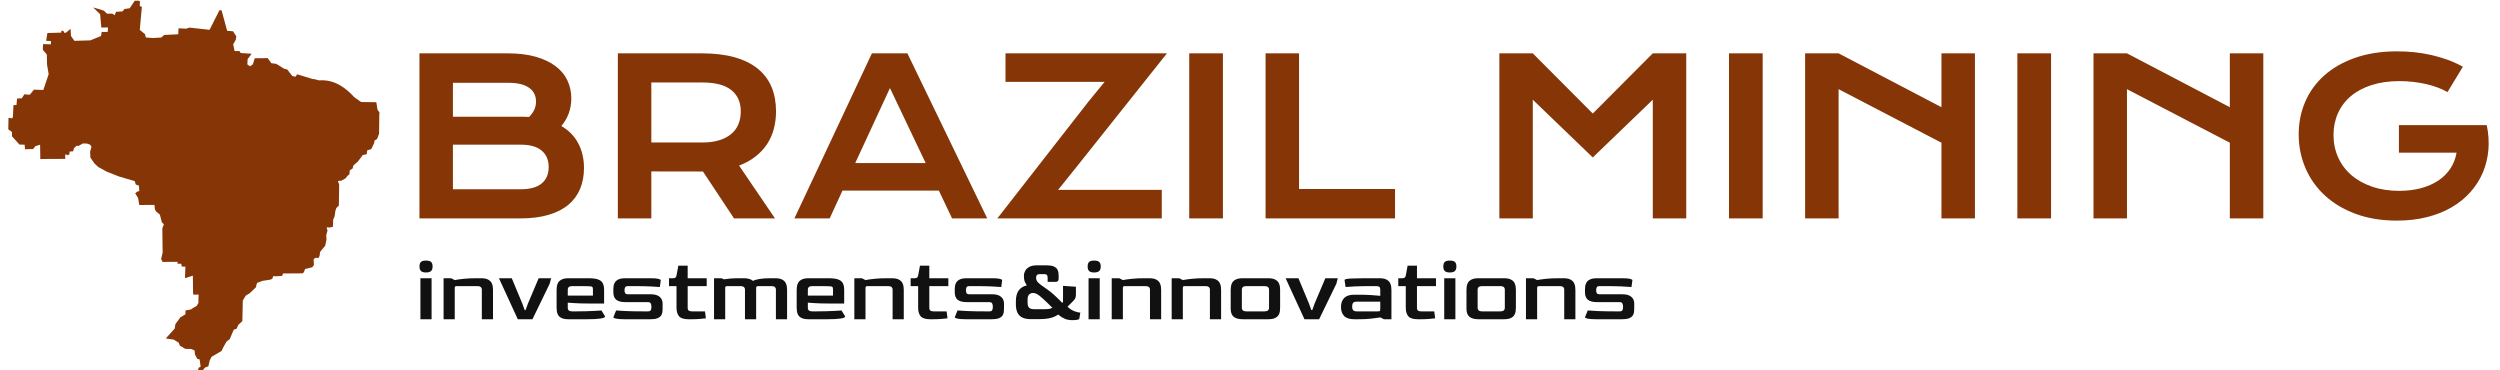 <?xml version="1.0" encoding="UTF-8"?>
<svg xmlns="http://www.w3.org/2000/svg" xmlns:xlink="http://www.w3.org/1999/xlink" xmlns:svgjs="http://svgjs.dev/svgjs" version="1.1" width="1000" height="148" viewBox="0 0 1000 148">
  <g transform="matrix(1,0,0,1,-0.606,0.301)">
    <svg xmlns="http://www.w3.org/2000/svg" xmlns:xlink="http://www.w3.org/1999/xlink" viewBox="0 0 396 59" data-background-color="#ffffff" preserveAspectRatio="xMidYMid meet" height="148" width="1000">
      <g id="tight-bounds" transform="matrix(1,0,0,1,0.24,-0.12)">
        <svg viewBox="0 0 395.52 59.24" height="59.24" width="395.52">
          <g>
            <svg viewBox="0 0 474.108 71.01" height="59.24" width="395.52">
              <g transform="matrix(1,0,0,1,78.588,9.814)">
                <svg viewBox="0 0 395.52 51.382" height="51.382" width="395.52">
                  <g id="textblocktransform">
                    <svg viewBox="0 0 395.52 51.382" height="51.382" width="395.52" id="textblock">
                      <g>
                        <svg viewBox="0 0 395.52 32.354" height="32.354" width="395.52">
                          <g transform="matrix(1,0,0,1,0,0)">
                            <svg width="395.52" viewBox="5.42 -38.62 478.393 39.13" height="32.354" data-palette-color="#853506">
                              <path d="M5.42 0L5.42-38.16 25.81-38.16Q29.54-38.16 32.31-37.37 35.08-36.57 36.91-35.18 38.75-33.79 39.64-31.87 40.53-29.96 40.53-27.73L40.53-27.73Q40.53-24.1 38.23-21.36L38.23-21.36Q40.87-19.8 42.16-17.31 43.46-14.82 43.46-11.65L43.46-11.65Q43.46-8.98 42.57-6.84 41.67-4.69 39.86-3.16 38.04-1.64 35.27-0.82 32.5 0 28.74 0L28.74 0 5.42 0ZM13.16-23.51L28.78-23.51Q29.79-23.51 30.74-23.44L30.74-23.44Q32.37-25 32.37-27L32.37-27Q32.37-29.08 30.75-30.21 29.13-31.35 26-31.35L26-31.35 13.16-31.35 13.16-23.51ZM13.16-6.74L28.93-6.74Q32.06-6.74 33.68-8.08 35.3-9.42 35.3-11.87L35.3-11.87Q35.3-14.31 33.68-15.67 32.06-17.04 28.93-17.04L28.93-17.04 13.16-17.04 13.16-6.74ZM51.29 0L51.29-38.16 70.7-38.16Q75.1-38.16 78.32-37.24 81.54-36.33 83.66-34.59 85.79-32.86 86.83-30.37 87.86-27.88 87.86-24.73L87.86-24.73Q87.86-22.61 87.35-20.69 86.84-18.77 85.78-17.16 84.71-15.55 83.1-14.29 81.49-13.04 79.32-12.21L79.32-12.21 87.62 0 78.15 0 70.97-10.84 70.75-10.84 59.03-10.86 59.03 0 51.29 0ZM59.03-17.55L70.9-17.55Q73.09-17.55 74.74-18.07 76.39-18.58 77.5-19.51 78.61-20.43 79.16-21.77 79.71-23.1 79.71-24.73L79.71-24.73Q79.71-27.93 77.51-29.68 75.31-31.42 70.9-31.42L70.9-31.42 59.03-31.42 59.03-17.55ZM92.11 0L110.03-38.16 118.23-38.16 136.69 0 128.56 0 125.51-6.42 103.22-6.42 100.26 0 92.11 0ZM106.17-12.79L122.46-12.79 114.2-30.13 106.17-12.79ZM139.03 0L160.17-27.1 163.84-31.57 140.91-31.57 140.91-38.16 178.24-38.16 156.88-11.33 153.07-6.59 177.04-6.59 177.04 0 139.03 0ZM183.39 0L183.39-38.16 191.18-38.16 191.18 0 183.39 0ZM201.04 0L201.04-38.16 208.78-38.16 208.78-6.79 230.97-6.79 230.97 0 201.04 0ZM255.09 0L255.09-38.16 262.82-38.16 276.69-24.24 290.56-38.16 298.3-38.16 298.3 0 290.56 0 290.56-27.44 276.69-14.09 262.82-27.44 262.82 0 255.09 0ZM308.18 0L308.18-38.16 315.97-38.16 315.97 0 308.18 0ZM325.78 0L325.78-38.16 333.52-38.16 357.3-25.71 357.3-38.16 365.04-38.16 365.04 0 357.3 0 357.3-17.5 333.52-29.88 333.52 0 325.78 0ZM374.85 0L374.85-38.16 382.64-38.16 382.64 0 374.85 0ZM392.45 0L392.45-38.16 400.19-38.16 423.97-25.71 423.97-38.16 431.71-38.16 431.71 0 423.97 0 423.97-17.5 400.19-29.88 400.19 0 392.45 0ZM439.89-19.43L439.89-19.43Q439.89-23.46 441.4-26.97 442.91-30.47 445.82-33.06 448.72-35.64 452.96-37.13 457.2-38.62 462.67-38.62L462.67-38.62Q464.64-38.62 466.63-38.42 468.62-38.21 470.56-37.77 472.5-37.33 474.35-36.66 476.19-35.99 477.85-35.06L477.85-35.06 474.29-29.2Q473.29-29.79 472.02-30.26 470.75-30.74 469.29-31.07 467.84-31.4 466.29-31.57 464.74-31.74 463.18-31.74L463.18-31.74Q459.56-31.74 456.73-30.82 453.9-29.91 451.95-28.26 449.99-26.61 448.97-24.32 447.94-22.02 447.94-19.29L447.94-19.29Q447.94-16.46 449.02-14.09 450.09-11.72 452.07-10.01 454.05-8.3 456.85-7.34 459.66-6.37 463.13-6.37L463.13-6.37Q465.89-6.37 468.18-6.99 470.48-7.62 472.19-8.76 473.9-9.91 474.97-11.54 476.04-13.16 476.39-15.19L476.39-15.19 463.06-15.19 463.06-21.56 483.34-21.56 483.34-21.53 483.37-21.56Q483.98-18.63 483.75-15.86 483.51-13.09 482.48-10.63 481.44-8.18 479.63-6.13 477.83-4.08 475.31-2.6 472.8-1.12 469.6-0.31 466.4 0.51 462.59 0.51L462.59 0.51Q457.27 0.51 453.06-1.05 448.85-2.61 445.92-5.32 442.99-8.03 441.44-11.67 439.89-15.31 439.89-19.43Z" opacity="1" transform="matrix(1,0,0,1,0,0)" fill="#853506" class="undefined-text-0" data-fill-palette-color="primary" id="text-0"></path>
                            </svg>
                          </g>
                        </svg>
                      </g>
                      <g transform="matrix(1,0,0,1,0,39.992)">
                        <svg viewBox="0 0 232.21 11.39" height="11.39" width="232.21">
                          <g transform="matrix(1,0,0,1,0,0)">
                            <svg width="232.21" viewBox="3 -32.05 663.54 32.55" height="11.39" data-palette-color="#111111">
                              <path d="M6.55-25.55L6.55-25.55Q4.7-25.55 3.85-26.3 3-27.05 3-28.8L3-28.8Q3-30.6 3.83-31.33 4.65-32.05 6.55-32.05L6.55-32.05Q8.45-32.05 9.3-31.33 10.15-30.6 10.15-28.8L10.15-28.8Q10.15-27.1 9.3-26.33 8.45-25.55 6.55-25.55ZM9.6 0L3.5 0 3.5-22.4 9.6-22.4 9.6 0ZM22.25 0L16.15 0 16.15-22.4 20.25-22.4 22.25-21.4Q24.35-21.8 27.3-22.1 30.25-22.4 34.05-22.4L34.05-22.4 36.55-22.4Q39.05-22.4 40.4-21.7 41.75-21 42.32-19.95 42.9-18.9 43.02-17.82 43.15-16.75 43.15-16L43.15-16 43.15 0 37.05 0 37.05-16.1Q37.05-18.1 34.65-18.1L34.65-18.1 23.75-18.1Q22.8-18.1 22.52-17.93 22.25-17.75 22.25-17L22.25-17 22.25 0ZM64.7 0L56.7 0 46.4-22.4 53.4-22.4 59.15-8.6 60.45-5 60.95-5 62.25-8.6 68.09-22.4 74.9-22.4 74.09-19.35 64.7 0ZM94.54 0L84.49 0Q81.99 0 80.64-0.65 79.29-1.3 78.72-2.3 78.14-3.3 78.02-4.4 77.89-5.5 77.89-6.4L77.89-6.4 77.89-16Q77.89-16.75 78.02-17.82 78.14-18.9 78.72-19.95 79.29-21 80.67-21.7 82.04-22.4 84.49-22.4L84.49-22.4 95.24-22.4Q98.54-22.4 100.42-21.78 102.29-21.15 103.07-19.75 103.84-18.35 103.84-16L103.84-16 103.84-8.6 95.09-8.6Q90.59-8.6 87.77-8.8 84.94-9 83.99-9.05L83.99-9.05 83.99-6.3Q83.94-4.3 86.39-4.3L86.39-4.3 88.94-4.3Q91.64-4.3 94.22-4.38 96.79-4.45 98.94-4.58 101.09-4.7 102.39-4.8L102.39-4.8 104.39-1.55Q104.39 0 94.54 0L94.54 0ZM83.99-16.1L83.99-12.9 97.74-12.9 97.74-16.1Q97.74-17.1 97.52-17.5 97.29-17.9 96.19-18 95.09-18.1 92.44-18.1L92.44-18.1 86.39-18.1Q83.99-18.1 83.99-16.1L83.99-16.1ZM129.19 0L115.04 0Q111.69 0 110.29-0.35 108.89-0.7 108.89-1.05L108.89-1.05 110.39-4.8Q111.84-4.65 115.72-4.48 119.59-4.3 125.29-4.3L125.29-4.3 127.79-4.3Q129.04-4.3 129.37-4.98 129.69-5.65 129.69-6.8L129.69-6.8Q129.69-7.95 129.32-8.65 128.94-9.35 127.79-9.35L127.79-9.35 115.49-9.35Q111.99-9.35 110.44-10.68 108.89-12 108.89-14.65L108.89-14.65 108.89-16.65Q108.89-17.35 109.04-18.3 109.19-19.25 109.79-20.2 110.39-21.15 111.74-21.78 113.09-22.4 115.49-22.4L115.49-22.4 129.29-22.4Q132.29-22.4 133.54-22.05 134.79-21.7 134.79-21.35L134.79-21.35 134.29-17.6Q132.84-17.75 128.94-17.93 125.04-18.1 119.39-18.1L119.39-18.1 116.89-18.1Q115.64-18.1 115.32-17.43 114.99-16.75 114.99-15.85L114.99-15.85Q114.99-14.9 115.32-14.28 115.64-13.65 116.89-13.65L116.89-13.65 129.19-13.65Q132.59-13.65 134.19-12.25 135.79-10.85 135.79-8.7L135.79-8.7 135.79-5.75Q135.79-4.85 135.67-3.85 135.54-2.85 134.94-1.98 134.34-1.1 132.99-0.55 131.64 0 129.19 0L129.19 0ZM151.54 0L149.99 0Q146.19 0 144.79-1.6 143.39-3.2 143.39-6.4L143.39-6.4 143.39-18.1 139.29-18.1 139.29-22.4 141.39-22.4Q142.34-22.4 142.76-22.7 143.19-23 143.39-23.9L143.39-23.9 144.39-29.25 149.49-29.25 149.49-22.4 159.89-22.4 159.89-18.1 149.49-18.1 149.49-6.35Q149.49-5.1 150.09-4.7 150.69-4.3 151.89-4.3L151.89-4.3 158.94-4.3 159.44-0.5Q158.39-0.35 156.24-0.18 154.09 0 151.54 0L151.54 0ZM169.99 0L163.89 0 163.89-22.4 167.99-22.4 169.24-21.8Q170.69-22.05 172.79-22.23 174.89-22.4 177.79-22.4L177.79-22.4 180.29-22.4Q181.74-22.4 183.09-22.03 184.44-21.65 185.09-20.95L185.09-20.95Q186.39-21.6 188.69-22 190.99-22.4 194.69-22.4L194.69-22.4 197.19-22.4Q199.69-22.4 201.04-21.7 202.39-21 202.96-19.95 203.54-18.9 203.66-17.82 203.79-16.75 203.79-16L203.79-16 203.79 0 197.69 0 197.69-16.1Q197.69-18.1 195.29-18.1L195.29-18.1 188.29-18.1Q187.49-18.1 187.19-17.9 186.89-17.7 186.89-17L186.89-17 186.89 0 180.79 0 180.79-16.1Q180.79-18.1 178.39-18.1L178.39-18.1 171.49-18.1Q170.54-18.1 170.26-17.93 169.99-17.75 169.99-17L169.99-17 169.99 0ZM225.68 0L215.63 0Q213.13 0 211.78-0.65 210.43-1.3 209.86-2.3 209.28-3.3 209.16-4.4 209.03-5.5 209.03-6.4L209.03-6.4 209.03-16Q209.03-16.75 209.16-17.82 209.28-18.9 209.86-19.95 210.43-21 211.81-21.7 213.18-22.4 215.63-22.4L215.63-22.4 226.38-22.4Q229.68-22.4 231.56-21.78 233.43-21.15 234.21-19.75 234.98-18.35 234.98-16L234.98-16 234.98-8.6 226.23-8.6Q221.73-8.6 218.91-8.8 216.08-9 215.13-9.05L215.13-9.05 215.13-6.3Q215.08-4.3 217.53-4.3L217.53-4.3 220.08-4.3Q222.78-4.3 225.36-4.38 227.93-4.45 230.08-4.58 232.23-4.7 233.53-4.8L233.53-4.8 235.53-1.55Q235.53 0 225.68 0L225.68 0ZM215.13-16.1L215.13-12.9 228.88-12.9 228.88-16.1Q228.88-17.1 228.66-17.5 228.43-17.9 227.33-18 226.23-18.1 223.58-18.1L223.58-18.1 217.53-18.1Q215.13-18.1 215.13-16.1L215.13-16.1ZM246.63 0L240.53 0 240.53-22.4 244.63-22.4 246.63-21.4Q248.73-21.8 251.68-22.1 254.63-22.4 258.43-22.4L258.43-22.4 260.93-22.4Q263.43-22.4 264.78-21.7 266.13-21 266.71-19.95 267.28-18.9 267.41-17.82 267.53-16.75 267.53-16L267.53-16 267.53 0 261.43 0 261.43-16.1Q261.43-18.1 259.03-18.1L259.03-18.1 248.13-18.1Q247.18-18.1 246.91-17.93 246.63-17.75 246.63-17L246.63-17 246.63 0ZM283.53 0L281.98 0Q278.18 0 276.78-1.6 275.38-3.2 275.38-6.4L275.38-6.4 275.38-18.1 271.28-18.1 271.28-22.4 273.38-22.4Q274.33-22.4 274.75-22.7 275.18-23 275.38-23.9L275.38-23.9 276.38-29.25 281.48-29.25 281.48-22.4 291.88-22.4 291.88-18.1 281.48-18.1 281.48-6.35Q281.48-5.1 282.08-4.7 282.68-4.3 283.88-4.3L283.88-4.3 290.93-4.3 291.43-0.5Q290.38-0.35 288.23-0.18 286.08 0 283.53 0L283.53 0ZM315.68 0L301.53 0Q298.18 0 296.78-0.35 295.38-0.7 295.38-1.05L295.38-1.05 296.88-4.8Q298.33-4.65 302.2-4.48 306.08-4.3 311.78-4.3L311.78-4.3 314.28-4.3Q315.53-4.3 315.85-4.98 316.18-5.65 316.18-6.8L316.18-6.8Q316.18-7.95 315.8-8.65 315.43-9.35 314.28-9.35L314.28-9.35 301.98-9.35Q298.48-9.35 296.93-10.68 295.38-12 295.38-14.65L295.38-14.65 295.38-16.65Q295.38-17.35 295.53-18.3 295.68-19.25 296.28-20.2 296.88-21.15 298.23-21.78 299.58-22.4 301.98-22.4L301.98-22.4 315.78-22.4Q318.78-22.4 320.03-22.05 321.28-21.7 321.28-21.35L321.28-21.35 320.78-17.6Q319.33-17.75 315.43-17.93 311.53-18.1 305.88-18.1L305.88-18.1 303.38-18.1Q302.13-18.1 301.8-17.43 301.48-16.75 301.48-15.85L301.48-15.85Q301.48-14.9 301.8-14.28 302.13-13.65 303.38-13.65L303.38-13.65 315.68-13.65Q319.08-13.65 320.68-12.25 322.28-10.85 322.28-8.7L322.28-8.7 322.28-5.75Q322.28-4.85 322.15-3.85 322.03-2.85 321.43-1.98 320.83-1.1 319.48-0.55 318.13 0 315.68 0L315.68 0ZM359.72 0.5L359.72 0.5Q357.12 0.5 355.37-0.3 353.62-1.1 351.87-2.55L351.87-2.55Q350.97-1.95 349.75-1.38 348.52-0.8 346.47-0.43 344.42-0.05 341.12-0.05L341.12-0.05 336.92-0.05Q333.82-0.05 332.05-1.05 330.27-2.05 329.52-3.85 328.77-5.65 328.77-8.05L328.77-8.05 328.77-9.75Q328.77-13.65 330.32-15.75 331.87-17.85 334.77-18.5L334.77-18.5Q334.22-19.2 333.7-20.38 333.17-21.55 333.17-23.25L333.17-23.25 333.17-23.95Q333.17-25.15 333.85-26.43 334.52-27.7 336.07-28.58 337.62-29.45 340.32-29.45L340.32-29.45 345.52-29.45Q348.02-29.45 349.37-28.88 350.72-28.3 351.3-27.4 351.87-26.5 352-25.55 352.12-24.6 352.12-23.85L352.12-23.85 352.12-22Q352.12-21.15 351.65-20.78 351.17-20.4 350.37-20.4L350.37-20.4 346.12-20.4 346.12-22.85Q346.12-23.7 345.72-24.18 345.32-24.65 344.32-24.65L344.32-24.65 341.87-24.65Q340.77-24.65 340.3-24.18 339.82-23.7 339.82-22.85L339.82-22.85Q339.82-21.45 340.42-20.63 341.02-19.8 342.57-18.65L342.57-18.65Q344.37-17.4 346.15-16.13 347.92-14.85 349.47-13.45L349.47-13.45Q350.27-12.75 351.22-11.83 352.17-10.9 352.97-10.1 353.77-9.3 354.02-9L354.02-9 354.52-9.35 354.52-18.25 361.57-17.75 361.57-13.55Q361.57-12.5 361.3-11.7 361.02-10.9 360.17-10.05L360.17-10.05Q359.37-9.25 358.57-8.45 357.77-7.65 356.97-6.85L356.97-6.85Q358.72-5.15 360.7-4.4 362.67-3.65 363.97-3.65L363.97-3.65 363.37-0.05Q362.97 0.15 362 0.33 361.02 0.5 359.72 0.5ZM338.62-5.5L338.62-5.5 344.87-5.5Q346.92-5.5 347.75-5.85 348.57-6.2 348.67-6.3L348.67-6.3Q347.42-7.5 345.67-9.25 343.92-11 341.72-12.8L341.72-12.8Q339.82-14.35 338.12-14.35L338.12-14.35Q336.82-14.35 336-13.48 335.17-12.6 335.17-11.1L335.17-11.1 335.17-9Q335.17-7.15 335.97-6.33 336.77-5.5 338.62-5.5ZM371.52-25.55L371.52-25.55Q369.67-25.55 368.82-26.3 367.97-27.05 367.97-28.8L367.97-28.8Q367.97-30.6 368.8-31.33 369.62-32.05 371.52-32.05L371.52-32.05Q373.42-32.05 374.27-31.33 375.12-30.6 375.12-28.8L375.12-28.8Q375.12-27.1 374.27-26.33 373.42-25.55 371.52-25.55ZM374.57 0L368.47 0 368.47-22.4 374.57-22.4 374.57 0ZM387.22 0L381.12 0 381.12-22.4 385.22-22.4 387.22-21.4Q389.32-21.8 392.27-22.1 395.22-22.4 399.02-22.4L399.02-22.4 401.52-22.4Q404.02-22.4 405.37-21.7 406.72-21 407.29-19.95 407.87-18.9 407.99-17.82 408.12-16.75 408.12-16L408.12-16 408.12 0 402.02 0 402.02-16.1Q402.02-18.1 399.62-18.1L399.62-18.1 388.72-18.1Q387.77-18.1 387.49-17.93 387.22-17.75 387.22-17L387.22-17 387.22 0ZM419.97 0L413.87 0 413.87-22.4 417.97-22.4 419.97-21.4Q422.06-21.8 425.01-22.1 427.97-22.4 431.76-22.4L431.76-22.4 434.26-22.4Q436.76-22.4 438.12-21.7 439.47-21 440.04-19.95 440.62-18.9 440.74-17.82 440.87-16.75 440.87-16L440.87-16 440.87 0 434.76 0 434.76-16.1Q434.76-18.1 432.37-18.1L432.37-18.1 421.47-18.1Q420.51-18.1 420.24-17.93 419.97-17.75 419.97-17L419.97-17 419.97 0ZM466.51 0L452.71 0Q449.36 0 447.74-1.35 446.11-2.7 446.11-5.75L446.11-5.75 446.11-16Q446.11-16.75 446.24-17.82 446.36-18.9 446.94-19.95 447.51-21 448.89-21.7 450.26-22.4 452.71-22.4L452.71-22.4 466.51-22.4Q469.01-22.4 470.36-21.7 471.71-21 472.29-19.95 472.86-18.9 472.99-17.82 473.11-16.75 473.11-16L473.11-16 473.11-6.4Q473.11-5.5 472.99-4.4 472.86-3.3 472.26-2.3 471.66-1.3 470.31-0.65 468.96 0 466.51 0L466.51 0ZM454.61-4.3L454.61-4.3 464.61-4.3Q467.06-4.3 467.06-6.3L467.06-6.3 467.06-16.1Q467.06-18.1 464.61-18.1L464.61-18.1 454.61-18.1Q452.21-18.1 452.21-16.1L452.21-16.1 452.21-6.3Q452.21-4.3 454.61-4.3ZM494.41 0L486.41 0 476.11-22.4 483.11-22.4 488.86-8.6 490.16-5 490.66-5 491.96-8.6 497.81-22.4 504.61-22.4 503.81-19.35 494.41 0ZM516.06 0L513.56 0Q509.76 0 508.06-1.78 506.36-3.55 506.36-6.65L506.36-6.65Q506.36-9.9 508.13-11.65 509.91-13.4 513.56-13.4L513.56-13.4 516.11-13.4Q519.86-13.4 522.86-13.2 525.86-13 527.81-12.8L527.81-12.8 527.81-16.1Q527.81-16.55 527.71-17.03 527.61-17.5 527.11-17.8 526.61-18.1 525.41-18.1L525.41-18.1 522.91-18.1Q517.46-18.1 513.81-17.93 510.16-17.75 508.86-17.6L508.86-17.6 508.31-21.4Q508.31-22.1 512.11-22.25 515.91-22.4 524.81-22.4L524.81-22.4 527.31-22.4Q529.81-22.4 531.16-21.7 532.51-21 533.08-19.95 533.66-18.9 533.78-17.82 533.91-16.75 533.91-16L533.91-16 533.91 0 529.81 0 527.86-1Q525.76-0.65 522.81-0.33 519.86 0 516.06 0L516.06 0ZM514.86-4.3L514.86-4.3 526.31-4.3Q527.41-4.3 527.61-4.5 527.81-4.7 527.81-5.75L527.81-5.75 527.81-9.6 514.86-9.6Q513.51-9.6 512.98-8.95 512.46-8.3 512.46-6.9L512.46-6.9Q512.46-5.5 513.06-4.9 513.66-4.3 514.86-4.3ZM549.9 0L548.36 0Q544.55 0 543.15-1.6 541.75-3.2 541.75-6.4L541.75-6.4 541.75-18.1 537.65-18.1 537.65-22.4 539.75-22.4Q540.7-22.4 541.13-22.7 541.55-23 541.75-23.9L541.75-23.9 542.75-29.25 547.86-29.25 547.86-22.4 558.25-22.4 558.25-18.1 547.86-18.1 547.86-6.35Q547.86-5.1 548.45-4.7 549.05-4.3 550.25-4.3L550.25-4.3 557.3-4.3 557.8-0.5Q556.75-0.35 554.61-0.18 552.45 0 549.9 0L549.9 0ZM565.8-25.55L565.8-25.55Q563.95-25.55 563.1-26.3 562.25-27.05 562.25-28.8L562.25-28.8Q562.25-30.6 563.08-31.33 563.9-32.05 565.8-32.05L565.8-32.05Q567.7-32.05 568.55-31.33 569.4-30.6 569.4-28.8L569.4-28.8Q569.4-27.1 568.55-26.33 567.7-25.55 565.8-25.55ZM568.85 0L562.75 0 562.75-22.4 568.85-22.4 568.85 0ZM595.3 0L581.5 0Q578.15 0 576.52-1.35 574.9-2.7 574.9-5.75L574.9-5.75 574.9-16Q574.9-16.75 575.02-17.82 575.15-18.9 575.72-19.95 576.3-21 577.67-21.7 579.05-22.4 581.5-22.4L581.5-22.4 595.3-22.4Q597.8-22.4 599.15-21.7 600.5-21 601.07-19.95 601.65-18.9 601.77-17.82 601.9-16.75 601.9-16L601.9-16 601.9-6.4Q601.9-5.5 601.77-4.4 601.65-3.3 601.05-2.3 600.45-1.3 599.1-0.65 597.75 0 595.3 0L595.3 0ZM583.4-4.3L583.4-4.3 593.4-4.3Q595.85-4.3 595.85-6.3L595.85-6.3 595.85-16.1Q595.85-18.1 593.4-18.1L593.4-18.1 583.4-18.1Q581-18.1 581-16.1L581-16.1 581-6.3Q581-4.3 583.4-4.3ZM613.5 0L607.4 0 607.4-22.4 611.5-22.4 613.5-21.4Q615.6-21.8 618.55-22.1 621.5-22.4 625.3-22.4L625.3-22.4 627.8-22.4Q630.3-22.4 631.65-21.7 633-21 633.57-19.95 634.15-18.9 634.27-17.82 634.4-16.75 634.4-16L634.4-16 634.4 0 628.3 0 628.3-16.1Q628.3-18.1 625.9-18.1L625.9-18.1 615-18.1Q614.05-18.1 613.77-17.93 613.5-17.75 613.5-17L613.5-17 613.5 0ZM659.94 0L645.79 0Q642.44 0 641.04-0.35 639.64-0.7 639.64-1.05L639.64-1.05 641.14-4.8Q642.59-4.65 646.47-4.48 650.34-4.3 656.04-4.3L656.04-4.3 658.54-4.3Q659.79-4.3 660.12-4.98 660.44-5.65 660.44-6.8L660.44-6.8Q660.44-7.95 660.07-8.65 659.69-9.35 658.54-9.35L658.54-9.35 646.24-9.35Q642.74-9.35 641.19-10.68 639.64-12 639.64-14.65L639.64-14.65 639.64-16.65Q639.64-17.35 639.79-18.3 639.94-19.25 640.54-20.2 641.14-21.15 642.49-21.78 643.84-22.4 646.24-22.4L646.24-22.4 660.04-22.4Q663.04-22.4 664.29-22.05 665.54-21.7 665.54-21.35L665.54-21.35 665.04-17.6Q663.59-17.75 659.69-17.93 655.79-18.1 650.14-18.1L650.14-18.1 647.64-18.1Q646.39-18.1 646.07-17.43 645.74-16.75 645.74-15.85L645.74-15.85Q645.74-14.9 646.07-14.28 646.39-13.65 647.64-13.65L647.64-13.65 659.94-13.65Q663.34-13.65 664.94-12.25 666.54-10.85 666.54-8.7L666.54-8.7 666.54-5.75Q666.54-4.85 666.42-3.85 666.29-2.85 665.69-1.98 665.09-1.1 663.74-0.55 662.39 0 659.94 0L659.94 0Z" opacity="1" transform="matrix(1,0,0,1,0,0)" fill="#111111" class="undefined-text-1" data-fill-palette-color="secondary" id="text-1"></path>
                            </svg>
                          </g>
                        </svg>
                      </g>
                    </svg>
                  </g>
                </svg>
              </g>
              <g>
                <svg viewBox="0 0 70.95 71.01" height="71.01" width="70.95">
                  <g>
                    <svg xmlns="http://www.w3.org/2000/svg" xmlns:xlink="http://www.w3.org/1999/xlink" version="1.1" x="0" y="0" viewBox="0 0 99.45 99.535" xml:space="preserve" height="71.01" width="70.95" class="icon-icon-0" data-fill-palette-color="accent" id="icon-0">
                      <g fill="#853506" data-fill-palette-color="accent">
                        <g fill="#853506" data-fill-palette-color="accent">
                          <path d="M34.006 0l-1.48 2.214-1.408 0.199-0.52 0.648-1.73 0.099-0.367 0.911L27.89 3.658h-1.462L25.63 2.88 24.164 2.4l-1.431-0.408 1.874 1.819 0.313 3.573 1.811-0.027-0.104 1.195-1.607-0.005-0.172 1.101-2.866 1.168-4.269 0.126-0.919-1.286L16.68 7.729l-1.213 1.014-0.393 0.086-0.382-0.602-0.448 0.036-0.068 0.479-3.694 0.1-0.349 2.092 1.308 0.054-0.027 0.883-2.096-0.054L9.25 13.334l1.073 1.268 0.054 2.667 0.439 2.604-1.431 4.233-2.513-0.091-1.114 1.367-1.457-0.118-0.693 1.087L2.36 26.383 2.191 28.13 1.39 28.162l-0.154 3.166-0.239 0.416-0.358-0.126-0.584-0.028L0 34.659l0.987 0.707 0.004 1.154 2.005 2.215 1.381 0.022 0.1 1.227 2.172-0.053 0.616-0.784 1.259-0.367 0.05 3.822 6.688-0.037-0.028-0.978 0.236-0.376 0.199 0.413 0.729-0.263 0.009-0.751 0.986-0.077 0.19-0.855 0.793-0.67 0.372 0.117 1.307-0.72 0.005 0.022 1.042 0.041 0.806 0.299 0.38 0.539-0.371 1.34 0.077 1.571 1.054 1.539 1.068 1 2.314 1.259 3.228 1.273 4.211 1.232 0.29 0.928 0.833 0.285 0.1 1.481-0.502 0.092-0.585 0.488 0.77 1.258 0.317 1.869 4.062-0.013 0.122 1.158 0.313 0.594 1.013 0.832 0.549 2.106 0.53 0.479-0.412 1.087 0.077 6.534-0.394 1.701 0.39 0.773 4.024-0.008-0.04 0.49 0.995 0.012 0.173 0.762 0.955 0.014-0.109 3.079 2.11-0.661 0.05 4.608 0.09 0.499 1.395-0.059-0.036 1.235-0.028 0.026 0.028 0.967-0.477 0.821-1.58 0.92 0.751-0.096-2.164 0.399-0.023 1.037-1.354 0.811-1.336 1.818-0.181 1.183-2.395 2.653 2.119 0.308 1.332 0.81 0.321 0.812 1.471 0.861 1.521 0.03 0.964 0.398 0.091 1.087 0.647 1.183 0.597 0.122 0.276 1.915-0.553 0.352-0.231 0.975 1.262-0.173 0.654-0.862 0.932-0.358 0.366-1.573 0.503-0.973 2.668-1.564 0.547-1.132 0.774-1.362 0.867-0.673 1.034-2.413 0.054-0.114 0.766-0.274 0.444-1.015 1.084-1.014 0.124-5.515 0.721-1.201 0.14-0.154 0.47-0.284 0.657-0.412 0.04-0.085 1.458-1.374 0.327-1.2 1.413-0.548 2.148-0.333 0.545-0.244 0.198-0.68 1.064 0.014 0.092-0.014 1.275-0.081 0.23-0.647 5.221-0.037 0.368-0.299 0.315-0.865 1.925-0.47 0.452-0.603-0.081-1.386-0.005-0.073 0.21-0.303 0.451-0.175 0.688 0.057 0.269-0.647 0.099-0.927 0.492-0.638 0.898-1.083 0.33-1.625-0.05-1.246 0.33-1.111-0.19-0.817-0.022-0.141 0.018 0.019 0.783 0.059 0.86-0.195 0.077-1.934 0.381-0.85 0.199-1.453 0.264-0.794 0.679-0.669 0.081-5.601-0.344-0.974 0.937-0.09 1.061-0.575 0.574-0.697 0.515-0.453 0.101-1.056 0.755-0.457 0.219-0.815-0.026-0.009 1.245-1.078 1.245-1.675 0.026-0.046 1.077-0.216 0.127-1.059 1.072-0.295 0.774-1.593 0.123-0.716-0.01-0.009 0.689-0.417 0.528-1.381 0.031-2.26 0.006-0.004 0.026-2.146-0.026-0.026 0.081-1.268-0.529-0.751L98.6 27.388l-4.074-0.055-1.947-1.368L92.6 25.93c-2.226-2.386-5.192-4.709-9.354-4.396v-0.009l-1.507-0.38-0.054 0.076-4.274-1.317-0.477 0.661-0.854-0.218-1.35-1.733-0.869-0.217-1.431-0.915-0.693-0.394-1.226-0.154-0.009 0.022-0.992-1.385-3.482 0.032-0.501 1.639-0.767 0.516-0.705-0.498 0.067-1.417 1.078-1.448-2.931-0.19-0.33-0.517-1.312-0.01-0.371-1.81 0.679-1.191 0.171-0.933L60.215 8.38l-1.579-0.13L57.15 2.79l-0.566-0.068-2.661 5.266L48.72 7.417l-0.009-0.05-1.109 0.316L45.61 7.58l-0.072 1.594-3.786 0.199-0.764 0.679-2.156 0.131v0.01l-1.974-0.154-0.23-0.879-1.399-1.154L35.79 1.82l-0.566-0.186 0.05-1.181-0.322-0.449L34.006 0z" fill="#853506" data-fill-palette-color="accent"></path>
                        </g>
                      </g>
                    </svg>
                  </g>
                </svg>
              </g>
            </svg>
          </g>
          <defs></defs>
        </svg>
        <rect width="395.52" height="59.24" fill="none" stroke="none" visibility="hidden"></rect>
      </g>
    </svg>
  </g>
</svg>
